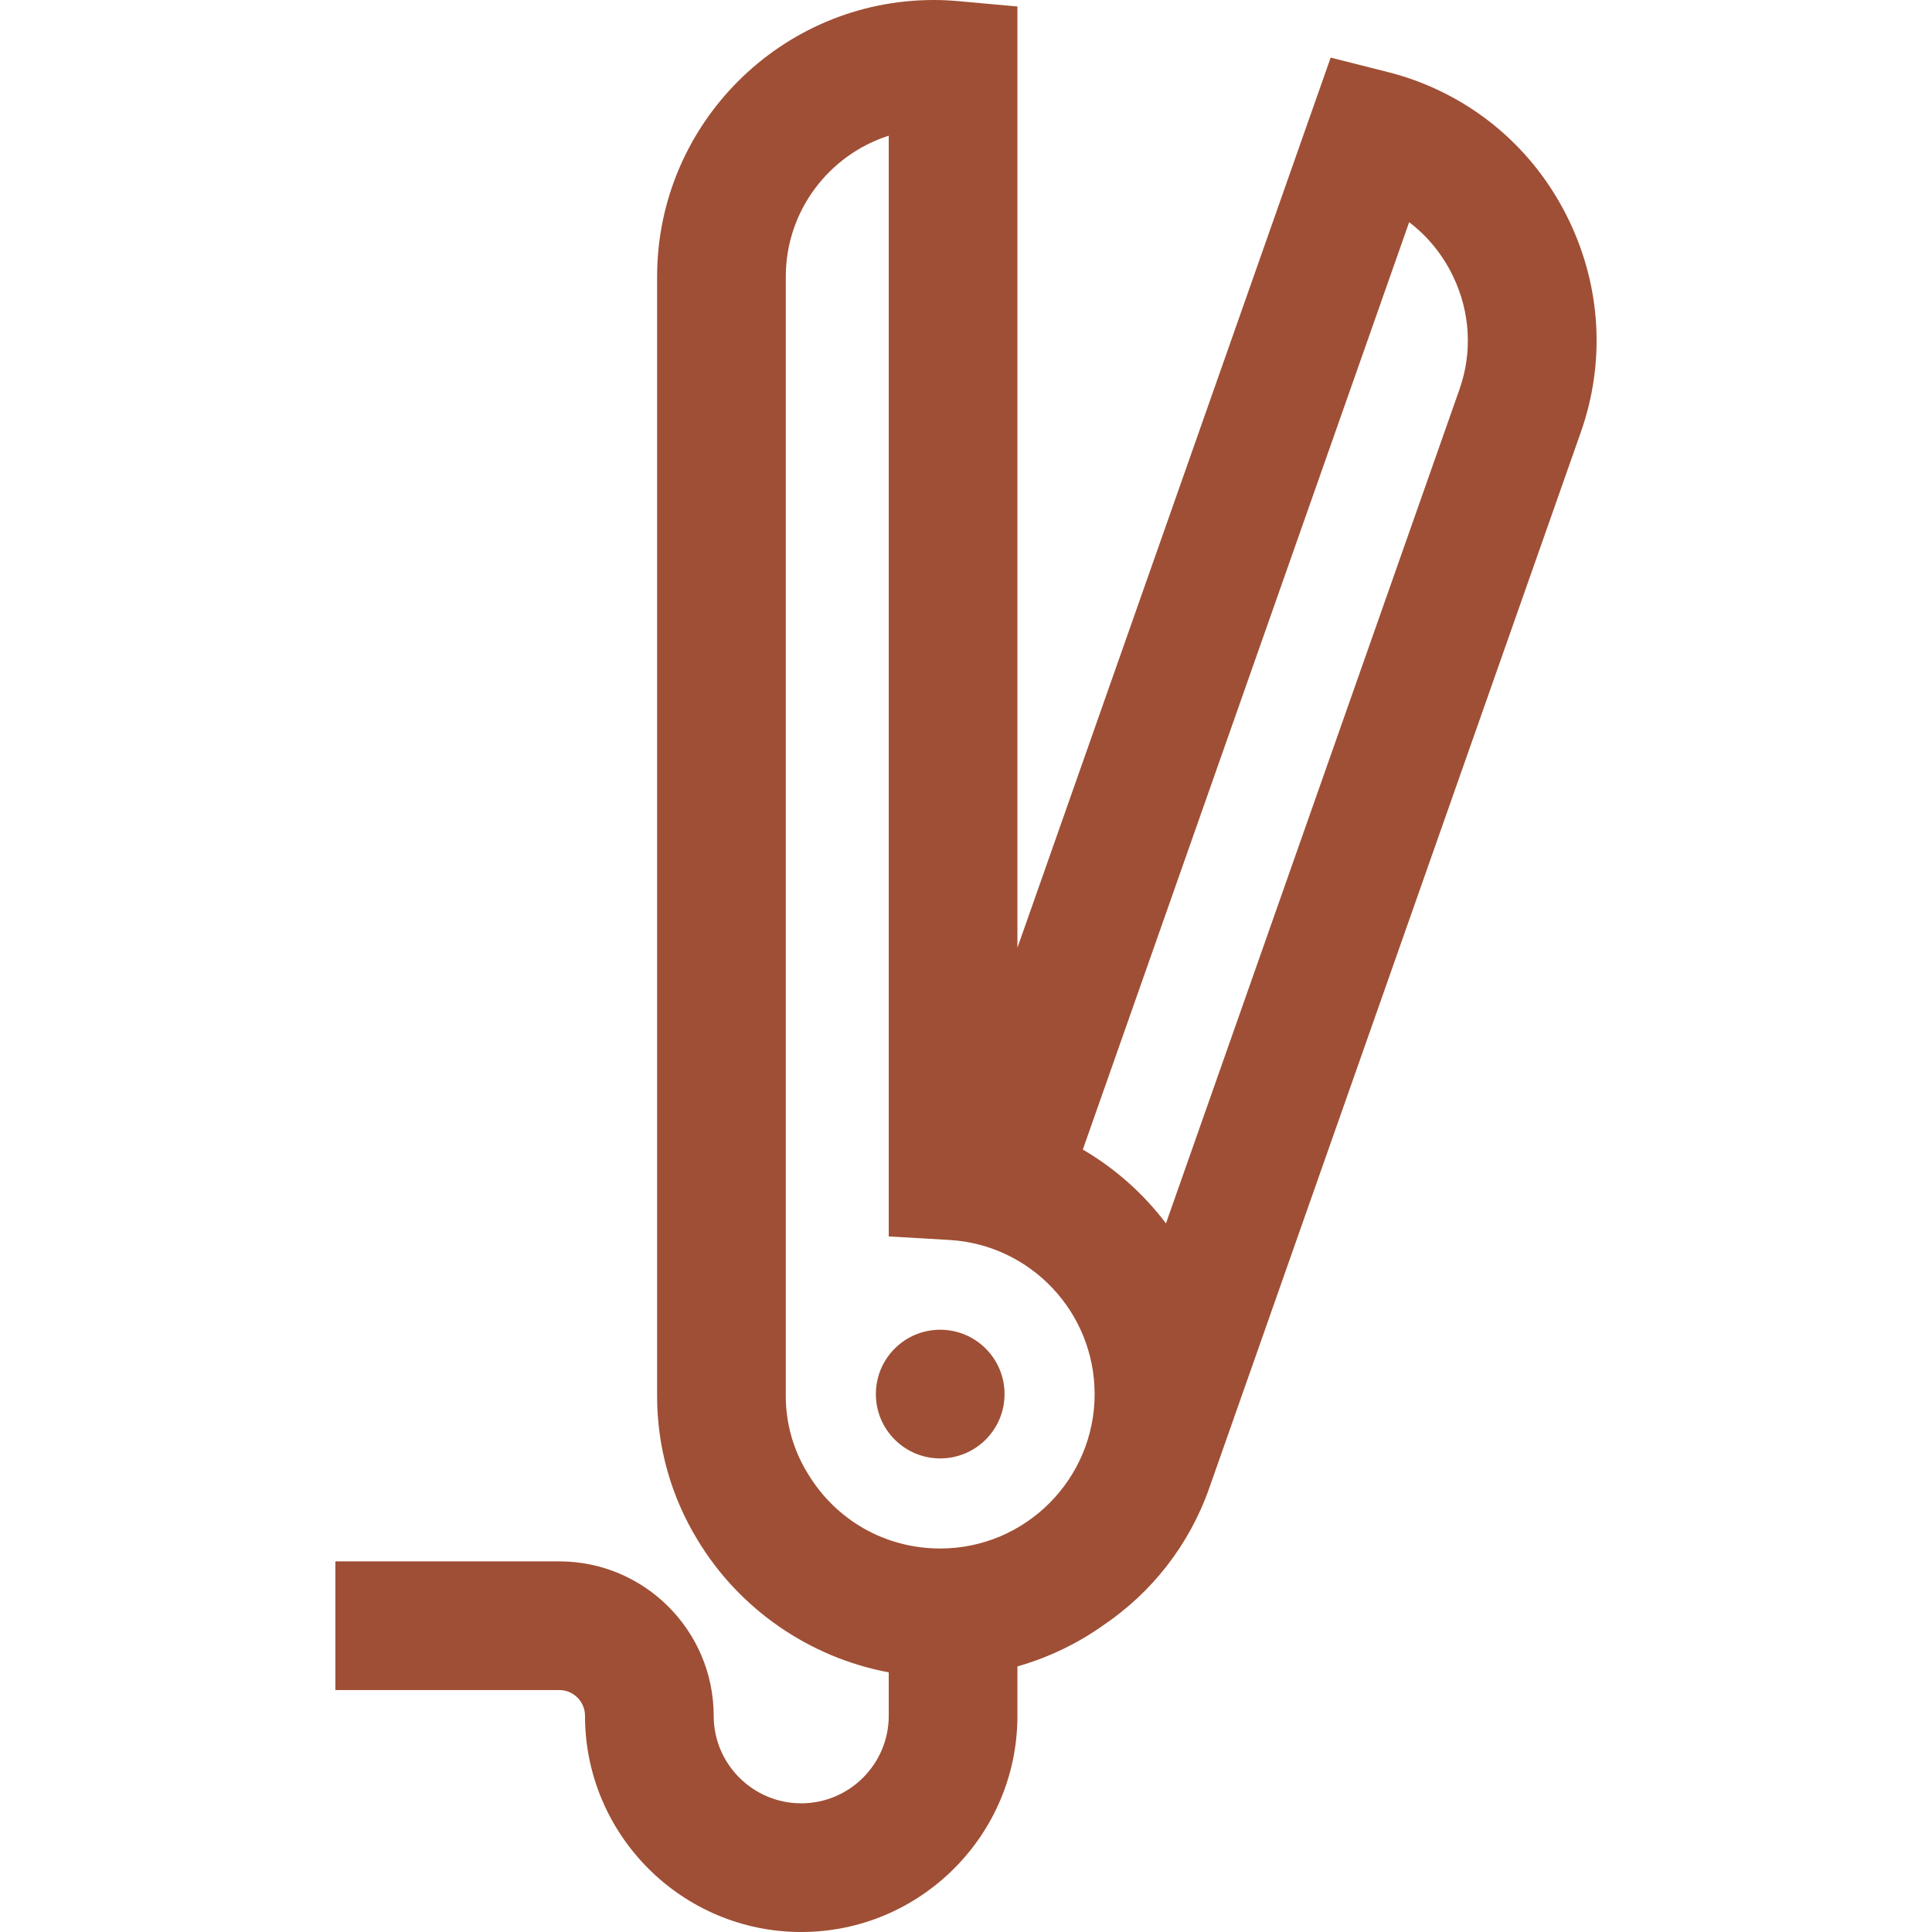 <!DOCTYPE svg PUBLIC "-//W3C//DTD SVG 1.1//EN" "http://www.w3.org/Graphics/SVG/1.1/DTD/svg11.dtd">
<!-- Uploaded to: SVG Repo, www.svgrepo.com, Transformed by: SVG Repo Mixer Tools -->
<svg fill="#9f4f35" height="800px" width="800px" version="1.1" id="Layer_1" xmlns="http://www.w3.org/2000/svg" xmlns:xlink="http://www.w3.org/1999/xlink" viewBox="0 0 512 512" xml:space="preserve">
<g id="SVGRepo_bgCarrier" stroke-width="0"/>
<g id="SVGRepo_tracerCarrier" stroke-linecap="round" stroke-linejoin="round"/>
<g id="SVGRepo_iconCarrier"> <g> <g> <path d="M415.839,58.493c-8.485-17.7-23.301-31.018-41.713-37.496c-2.031-0.715-4.121-1.343-6.39-1.915l-15.096-3.817 l-83.012,235.89V1.723l-15.509-1.408C251.792,0.103,249.615,0,247.461,0c-40.429,0-73.321,32.892-73.321,73.321v296.693 c0,13.396,3.685,26.527,10.657,37.977c11.123,18.544,29.825,31.287,50.728,35.203v11.509c0,12.791-10.406,23.195-23.197,23.195 c-12.79,0-23.195-10.405-23.195-23.195c0-22.566-18.357-40.923-40.923-40.923H88.884v34.103h59.326 c3.76,0,6.821,3.059,6.821,6.821c0,31.595,25.704,57.298,57.299,57.298c31.594,0,57.298-25.703,57.298-57.298v-13.091 c8.345-2.369,16.099-6.146,22.992-11.063c12.476-8.496,22.454-20.883,27.838-36.181l98.488-279.869 C425.428,96.082,424.323,76.192,415.839,58.493z M249.166,410.368c-14.528,0-27.665-7.459-35.144-19.953l-0.076-0.126 c-3.732-6.113-5.704-13.125-5.704-20.275V73.321h0.001c0-17.464,11.476-32.3,27.282-37.361v291.708l16.063,0.932 c21.589,1.254,38.501,19.194,38.501,40.845C290.09,392.011,271.732,410.368,249.166,410.368z M386.779,103.178L308.995,324.21 c-5.965-7.878-13.451-14.547-22.036-19.567l86.484-245.758c4.901,3.724,8.889,8.604,11.644,14.349 C389.634,82.721,390.235,93.354,386.779,103.178z"/> </g> </g> <g> <g> <circle cx="249.165" cy="369.445" r="17.051"/> </g> </g> </g>
</svg>